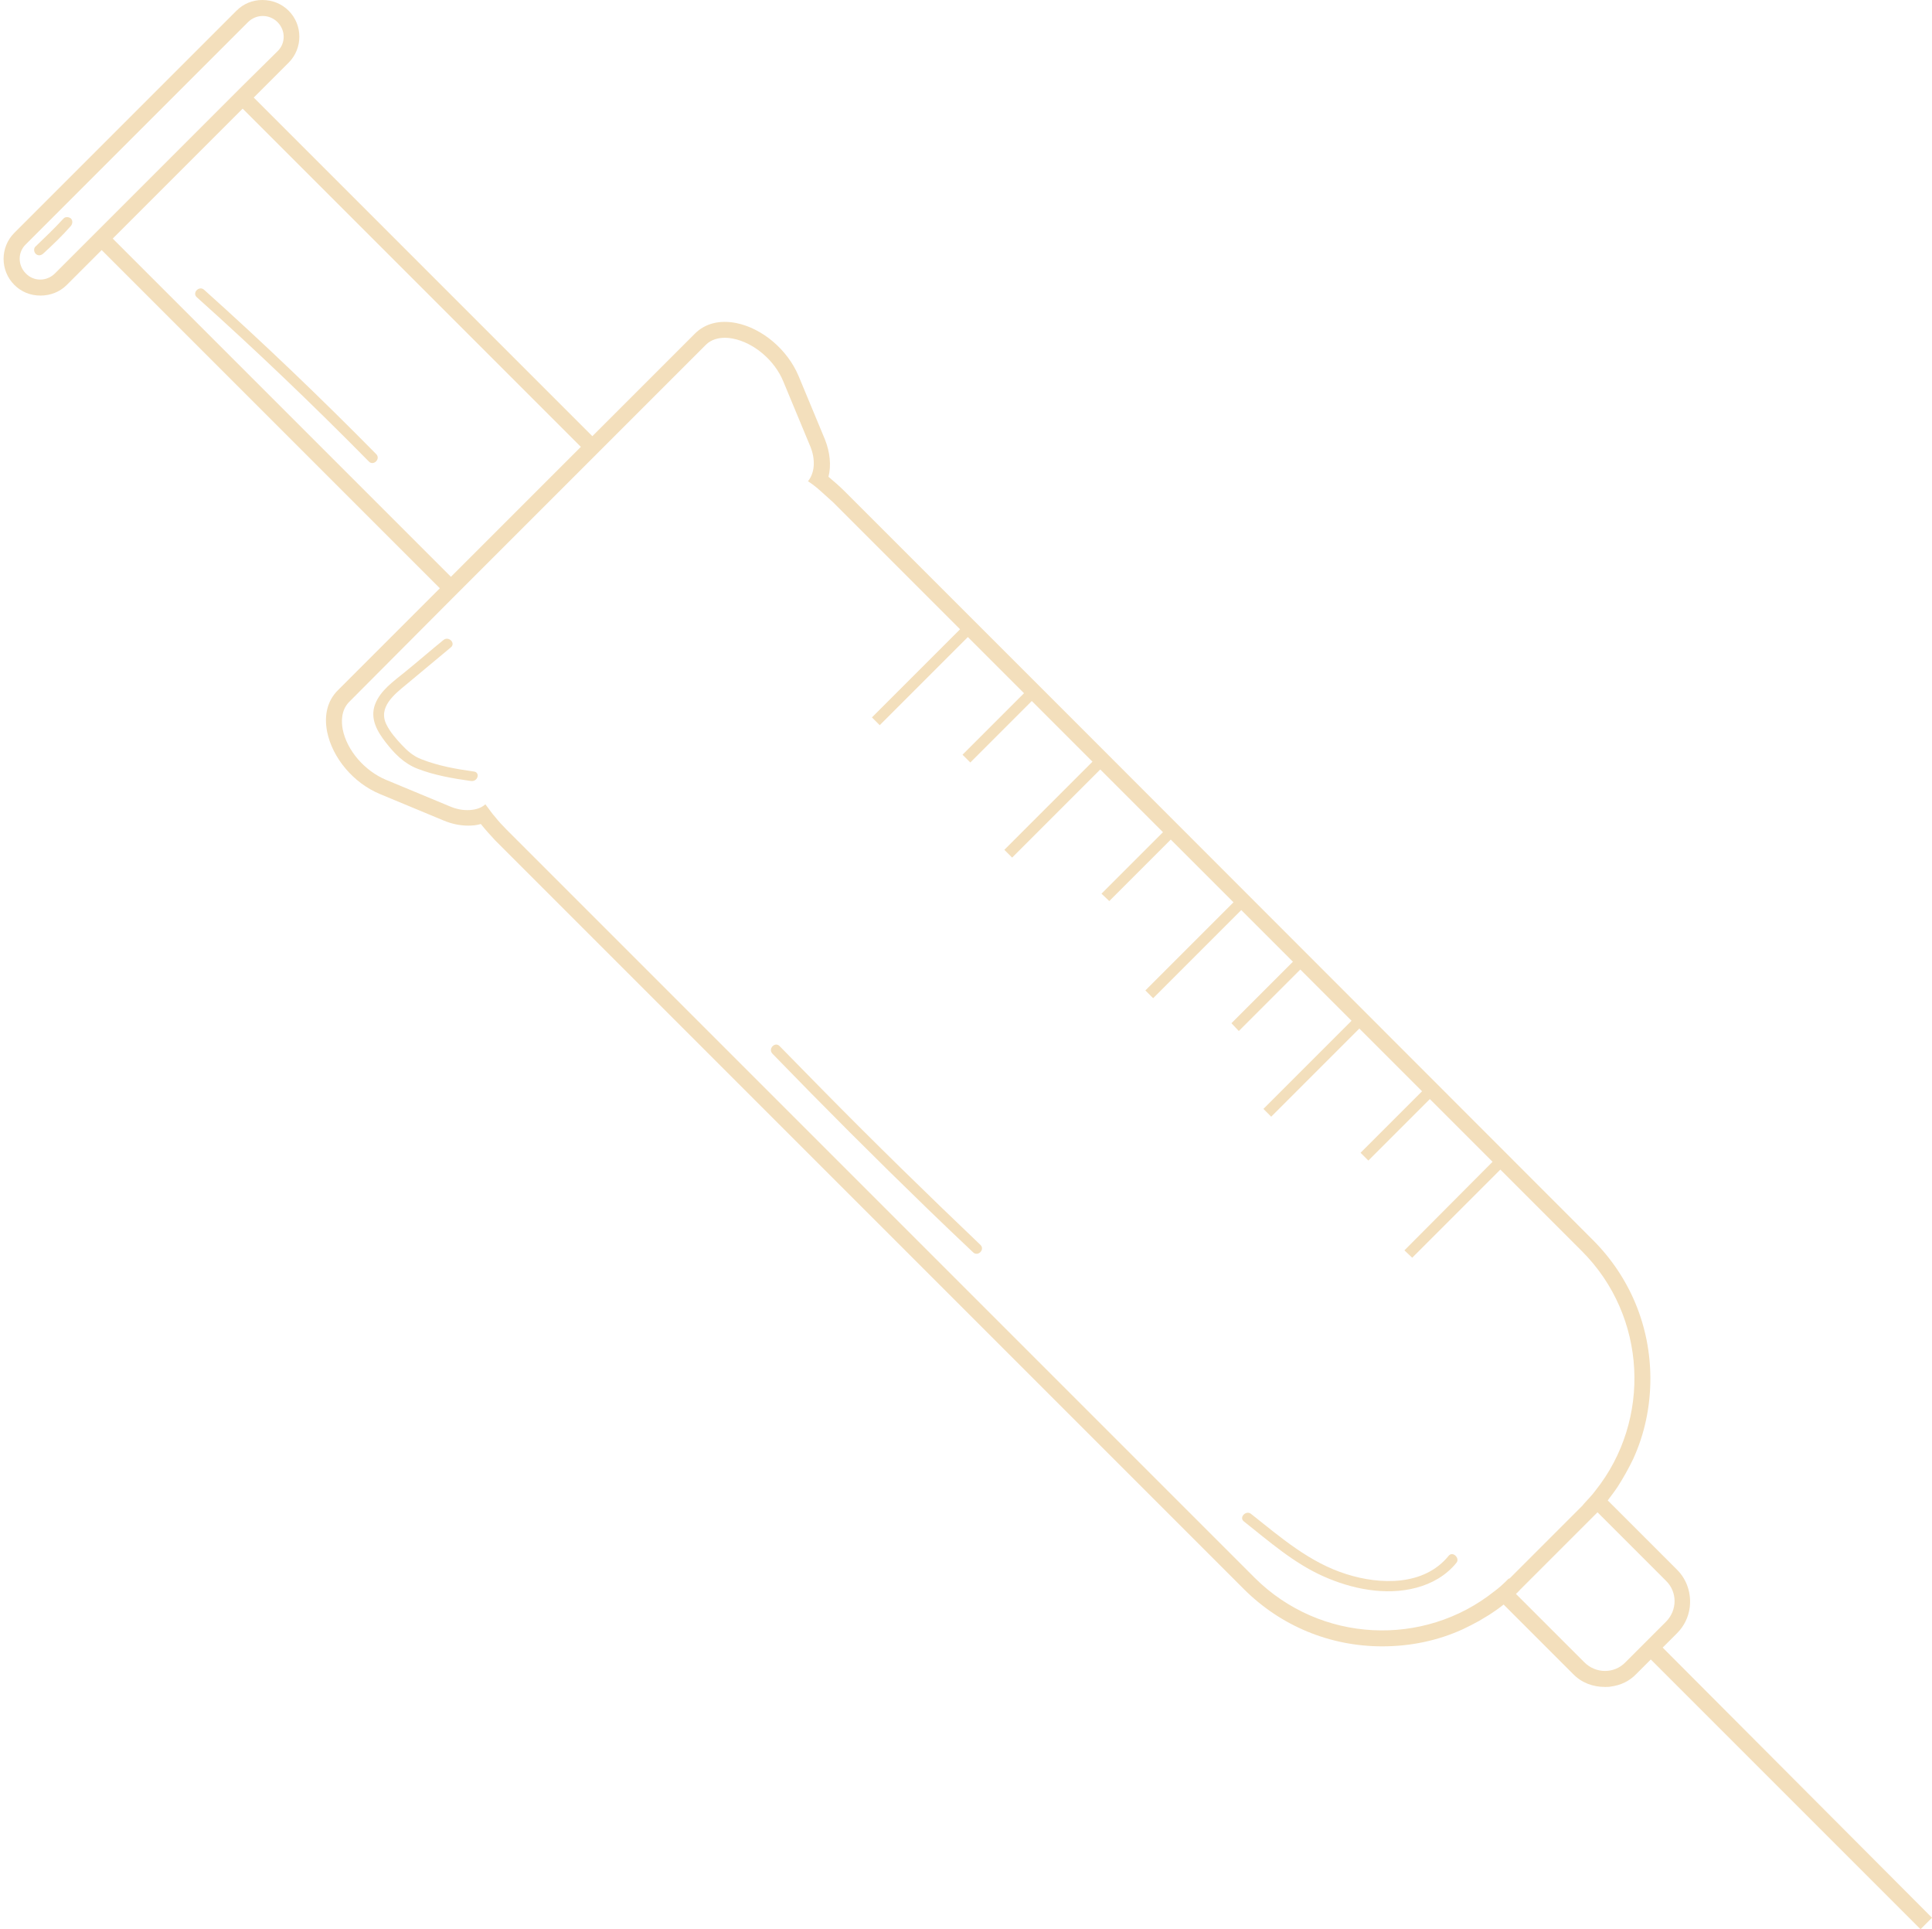 <?xml version="1.0" encoding="UTF-8" standalone="no"?><svg xmlns="http://www.w3.org/2000/svg" xmlns:xlink="http://www.w3.org/1999/xlink" fill="#f3dfbc" height="470.6" preserveAspectRatio="xMidYMid meet" version="1" viewBox="-0.9 -0.0 471.3 470.6" width="471.3" zoomAndPan="magnify"><g id="change1_1"><path d="M404.7,401.9l3.5-3.5c1.8-1.8,2.8-4,3.1-6.3c0.4-3.3-0.6-6.7-3.1-9.2l-16.9-16.9c0.8-1.1,1.6-2.1,2.4-3.3c0,0,0,0,0,0 c1.4-2.2,2.7-4.5,3.8-6.8c2.8-6.1,4.2-12.8,4.2-19.6c0-12.8-5-24.8-14-33.8L262.4,177.1l-57.3-57.3c-1.3-1.3-2.6-2.4-3.9-3.5 c0.7-2.7,0.4-6-0.9-9.2l-6.4-15.4c-2.7-6.4-8.8-11.6-15.2-12.9c-4.1-0.8-7.6,0.1-10.1,2.6l-25,25L61,23.8l8.5-8.5 c3.5-3.5,3.5-9.2,0-12.7c-1.7-1.7-4-2.6-6.4-2.6s-4.6,0.9-6.3,2.6L2.6,56.8c-3.5,3.5-3.5,9.2,0,12.7c1.7,1.7,3.9,2.6,6.4,2.6 c2.4,0,4.7-0.9,6.4-2.6l8.5-8.5l82.5,82.5l-24.9,24.9c-2.5,2.5-3.4,6-2.6,10.1c1.3,6.4,6.4,12.5,12.9,15.2l15.4,6.4 c2.1,0.9,4.2,1.3,6.1,1.3c1.1,0,2.1-0.1,3.1-0.4c1.1,1.4,2.3,2.7,3.5,4l38.7,38.7l143.9,143.9c9,9,21,14,33.8,14 c6.9,0,13.6-1.4,19.7-4.2c1.3-0.6,2.6-1.3,3.9-2c0.8-0.5,1.7-1,2.5-1.5c1.2-0.8,2.4-1.6,3.5-2.5l16.9,16.9c2.1,2.2,4.9,3.2,7.8,3.2 c0.5,0,1,0,1.5-0.1c2.3-0.3,4.5-1.3,6.2-3.1l3.5-3.5l65.8,65.8l2.8-2.8L404.7,401.9z M21,58.2l-8.5,8.5c-2,2-5.2,2-7.1,0 c-2-2-2-5.2,0-7.1L59.6,5.4c1-1,2.3-1.5,3.6-1.5c1.3,0,2.6,0.5,3.6,1.5c2,2,2,5.2,0,7.1L58.2,21L21,58.2z M26.6,58.2l31.7-31.7 l82.5,82.5l-31.7,31.7L26.6,58.2z M366.7,385.5c-1,1-2,1.9-3.1,2.7c-17.2,13.7-42.4,12.6-58.4-3.3L160.7,240.4l-38.1-38.1 c-1-1-1.9-2-2.7-3c-0.9-1-1.6-2.1-2.4-3.1c-1,0.9-2.3,1.3-3.8,1.4c-1.6,0.1-3.3-0.2-5.1-1l-15.4-6.4c-5.2-2.2-9.5-7.2-10.5-12.3 c-0.3-1.6-0.5-4.5,1.5-6.6l24.9-25l37.2-37.2l25-25c1.3-1.3,3.1-1.7,4.6-1.7c0.8,0,1.5,0.1,2,0.2c5.1,1,10.2,5.3,12.3,10.5 l6.4,15.4c0.8,1.8,1.1,3.5,1,5.1c-0.1,1.5-0.6,2.8-1.4,3.8c1.1,0.7,2.1,1.5,3.1,2.4c1,0.9,2,1.8,3,2.7l31,31l-21.5,21.5l1.9,1.9 l21.5-21.5l13.7,13.7l-15,15l1.9,1.9l15-15l14.8,14.8v0l-21.5,21.5l1.9,1.9l21.5-21.5l15.3,15.3l-15,15l1.9,1.8l15-15l15.3,15.3 l-21.5,21.5l1.9,1.9l21.5-21.5l12.6,12.6l0,0l-15,15l1.8,1.9l15-15h0l12.5,12.5l-21.5,21.5l1.9,1.9l21.5-21.5l15.3,15.3h0l-15,15 l1.9,1.9l15-15l15.3,15.3L341.7,305l1.9,1.8l21.5-21.5l19.9,19.9c15.9,15.9,17,41.2,3.3,58.4c-0.8,1.1-1.8,2.1-2.7,3.1 c-0.2,0.2-0.3,0.4-0.5,0.6l-17.7,17.7C367,385.1,366.9,385.3,366.7,385.5z M395.6,405.5c-2.7,2.8-7.2,2.8-10,0l-16.7-16.7 c0.4-0.3,0.7-0.7,1.1-1.1l17.7-17.7c0.4-0.4,0.7-0.7,1.1-1.1l16.7,16.7c2.8,2.7,2.8,7.2,0,10L395.6,405.5z"/><path d="M114.7,188.2c-4.3-0.6-8.8-1.4-12.8-3c-1.9-0.7-3.4-2-4.8-3.5c-1.4-1.5-2.8-3.1-3.7-4.9c-2.2-4.3,2-7.5,4.9-9.9 c3.6-3,7.2-6,10.8-9c1.2-1-0.5-2.8-1.8-1.8c-3.2,2.6-6.3,5.3-9.5,7.9c-2.7,2.2-5.9,4.4-7.2,7.8c-1.3,3.5,0.5,6.6,2.6,9.3 c2.1,2.7,4.4,5.1,7.7,6.4c4.1,1.6,8.7,2.4,13,3C115.7,190.8,116.3,188.4,114.7,188.2z"/><path d="M352.5,379.5c-6,7.4-16.7,7.1-24.9,4.5c-9-2.8-16.1-9-23.3-14.7c-1.2-1-3,0.8-1.8,1.8c6.2,4.9,12.2,10.2,19.4,13.4 c6.9,3.1,15.2,4.8,22.7,2.8c3.8-1,7.3-3,9.8-6.1C355.3,380.1,353.5,378.3,352.5,379.5z"/><path d="M48.9,70.7c-1.2-1.1-3,0.7-1.8,1.8c14.4,12.9,28.4,26.3,42,40.1c1.1,1.1,2.9-0.6,1.8-1.8C77.3,97,63.3,83.6,48.9,70.7z"/><path d="M14.6,53.3c-2.2,2.4-4.5,4.6-6.8,6.8c-0.5,0.4-0.5,1.3,0,1.8c0.5,0.5,1.2,0.5,1.8,0c2.4-2.2,4.7-4.4,6.8-6.8 c0.4-0.5,0.5-1.3,0-1.8C15.9,52.9,15.1,52.8,14.6,53.3z"/><path d="M199.9,266c-3.5-3.6-7.1-7.2-10.6-10.8c-1.1-1.2-2.9,0.6-1.8,1.8c12.5,12.9,25.1,25.5,38,38c3.6,3.5,7.3,7,11,10.5 c1.2,1.1,2.9-0.7,1.8-1.8C225.3,291.3,212.5,278.8,199.9,266z"/></g></svg>